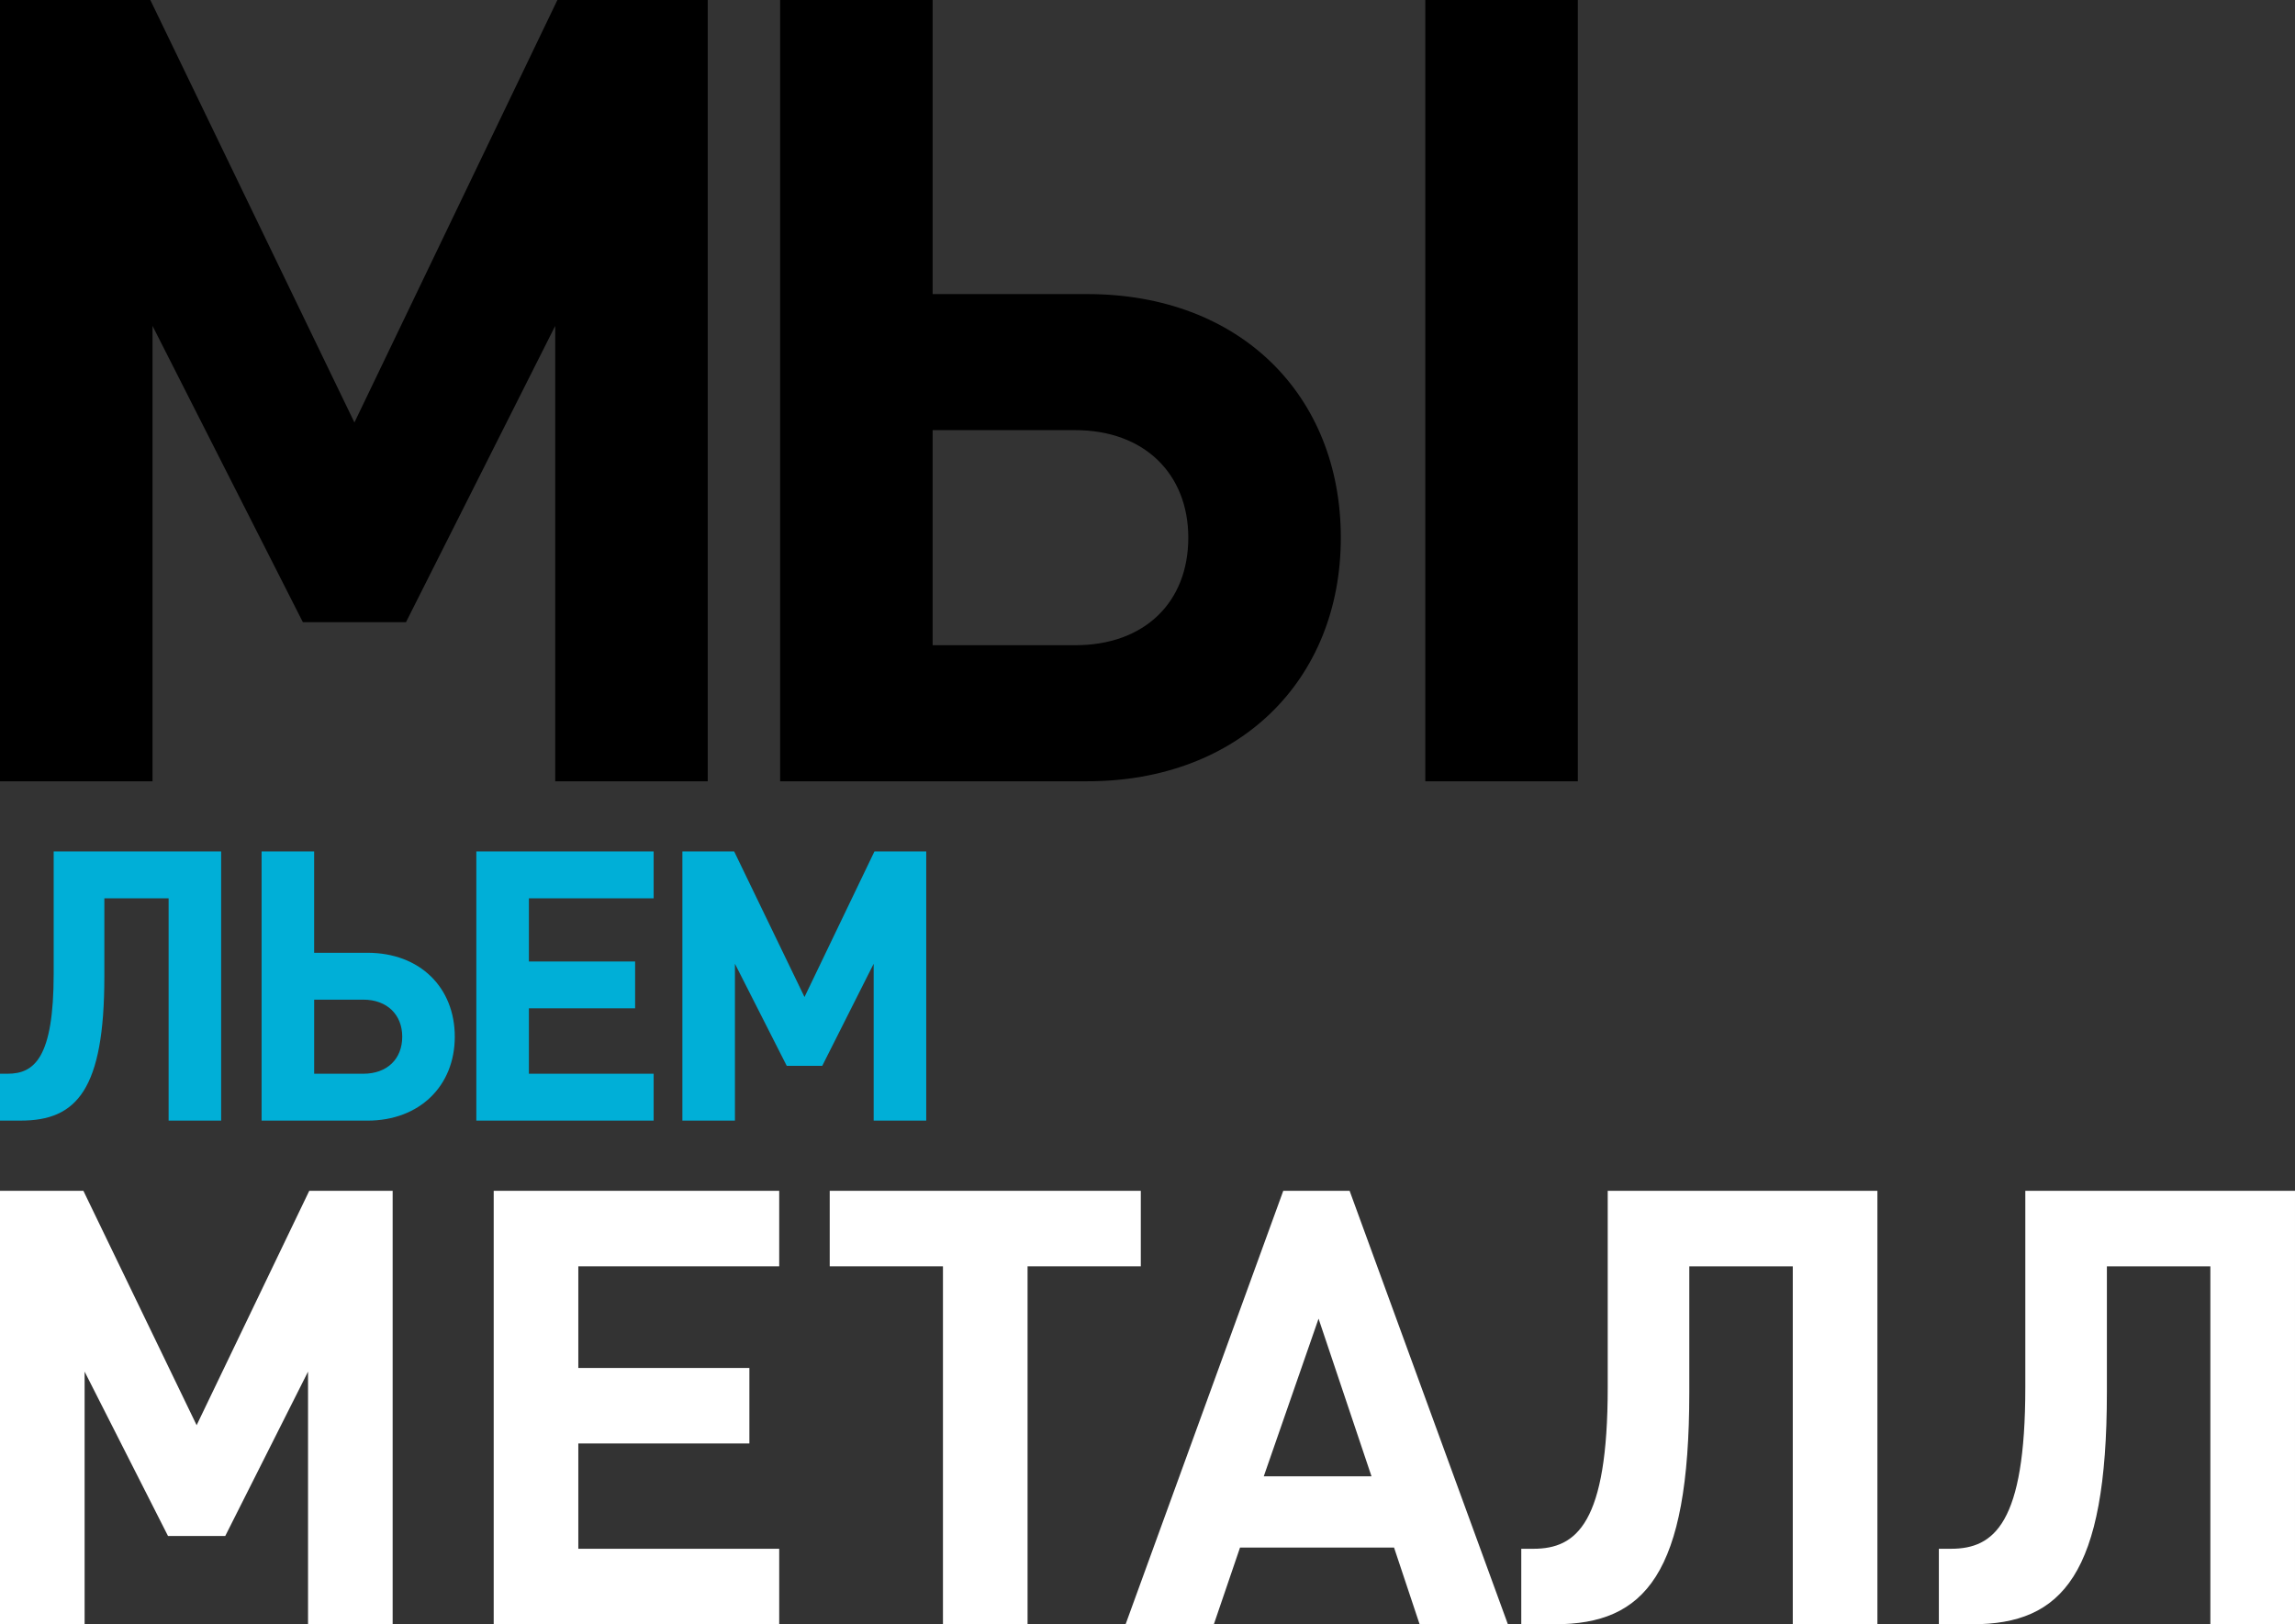 <?xml version="1.0" encoding="utf-8"?>
<!-- Generator: Adobe Illustrator 25.4.1, SVG Export Plug-In . SVG Version: 6.00 Build 0)  -->
<svg version="1.1" id="Слой_1" xmlns="http://www.w3.org/2000/svg" xmlns:xlink="http://www.w3.org/1999/xlink" x="0px" y="0px"
	 viewBox="0 0 1132.15 801.24" style="enable-background:new 0 0 1132.15 801.24;" xml:space="preserve">
<rect x="0" y="0" width="1132.15" height="801.24" fill="#333333" stroke="none"/>
<style type="text/css">
	.st0{fill:#00AFD7;}
	.st1{fill:#FFFFFF;}
</style>
<g>
	<g>
		<path d="M273.89,385.4V160.76l-73.61,146.15h-50.88L75.24,160.76V385.4H0V0h74.16l100.68,208.4L274.97,0h74.16v385.4H273.89z"/>
		<path d="M536.4,385.4H384.84V0h75.24v145.07h76.32c75.24,0,125.04,49.8,125.04,120.17S611.1,385.4,536.4,385.4z M530.45,212.19
			h-70.37v106.09h70.37c34.1,0,55.75-21.11,55.75-53.05C586.2,233.84,564.55,212.19,530.45,212.19z M703.12,385.4V0h75.24v385.4
			H703.12z"/>
	</g>
</g>
<g>
	<g>
		<path class="st0" d="M83.18,552.8V443.14h-31.7v38.6c0,55.76-13.61,71.05-41.21,71.05H0v-23.12h3.73
			c13.24,0,22.75-7.83,22.75-49.42v-60.24h82.62V552.8H83.18z"/>
		<path class="st0" d="M181.27,552.8h-52.22V420.02h25.92V470h26.3c25.92,0,43.08,17.16,43.08,41.4S207.01,552.8,181.27,552.8z
			 M179.22,493.12h-24.24v36.55h24.24c11.75,0,19.21-7.27,19.21-18.28C198.43,500.58,190.97,493.12,179.22,493.12z"/>
		<path class="st0" d="M234.98,552.8V420.02h87.47v23.12h-61.54v31.14h52.4v23.12h-52.4v32.26h61.54v23.12H234.98z"/>
		<path class="st0" d="M430.99,552.8v-77.39l-25.36,50.35H388.1l-25.55-50.35v77.39h-25.92V420.02h25.55l34.69,71.8l34.5-71.8h25.55
			V552.8H430.99z"/>
	</g>
</g>
<g>
	<g>
		<path class="st1" d="M151.96,801.24V676.61l-40.84,81.08H82.88l-41.14-81.08v124.63H0V587.42h41.14L97,703.04l55.56-115.62h41.14
			v213.82H151.96z"/>
		<path class="st1" d="M243.55,801.24V587.42h140.84v37.24h-99.1v50.15h84.39v37.24h-84.39V764h99.1v37.24H243.55z"/>
		<path class="st1" d="M506.91,624.66v176.58h-41.74V624.66h-55.86v-37.24h153.46v37.24H506.91z"/>
		<path class="st1" d="M700.31,801.24L687.7,763.4h-75.98l-12.91,37.84h-43.54l77.78-213.82h32.73l78.08,213.82H700.31z
			 M650.46,650.49l-27.03,77.78h53.15L650.46,650.49z"/>
		<path class="st1" d="M884.4,801.24V624.66h-51.05v62.16c0,89.79-21.92,114.42-66.37,114.42h-16.52V764h6.01
			c21.32,0,36.64-12.61,36.64-79.58v-97h133.04v213.82H884.4z"/>
		<path class="st1" d="M1090.4,801.24V624.66h-51.05v62.16c0,89.79-21.92,114.42-66.37,114.42h-16.52V764h6.01
			c21.32,0,36.64-12.61,36.64-79.58v-97h133.04v213.82H1090.4z"/>
	</g>
</g>
<g>
</g>
<g>
</g>
<g>
</g>
<g>
</g>
<g>
</g>
<g>
</g>
<g>
</g>
<g>
</g>
<g>
</g>
<g>
</g>
<g>
</g>
</svg>
